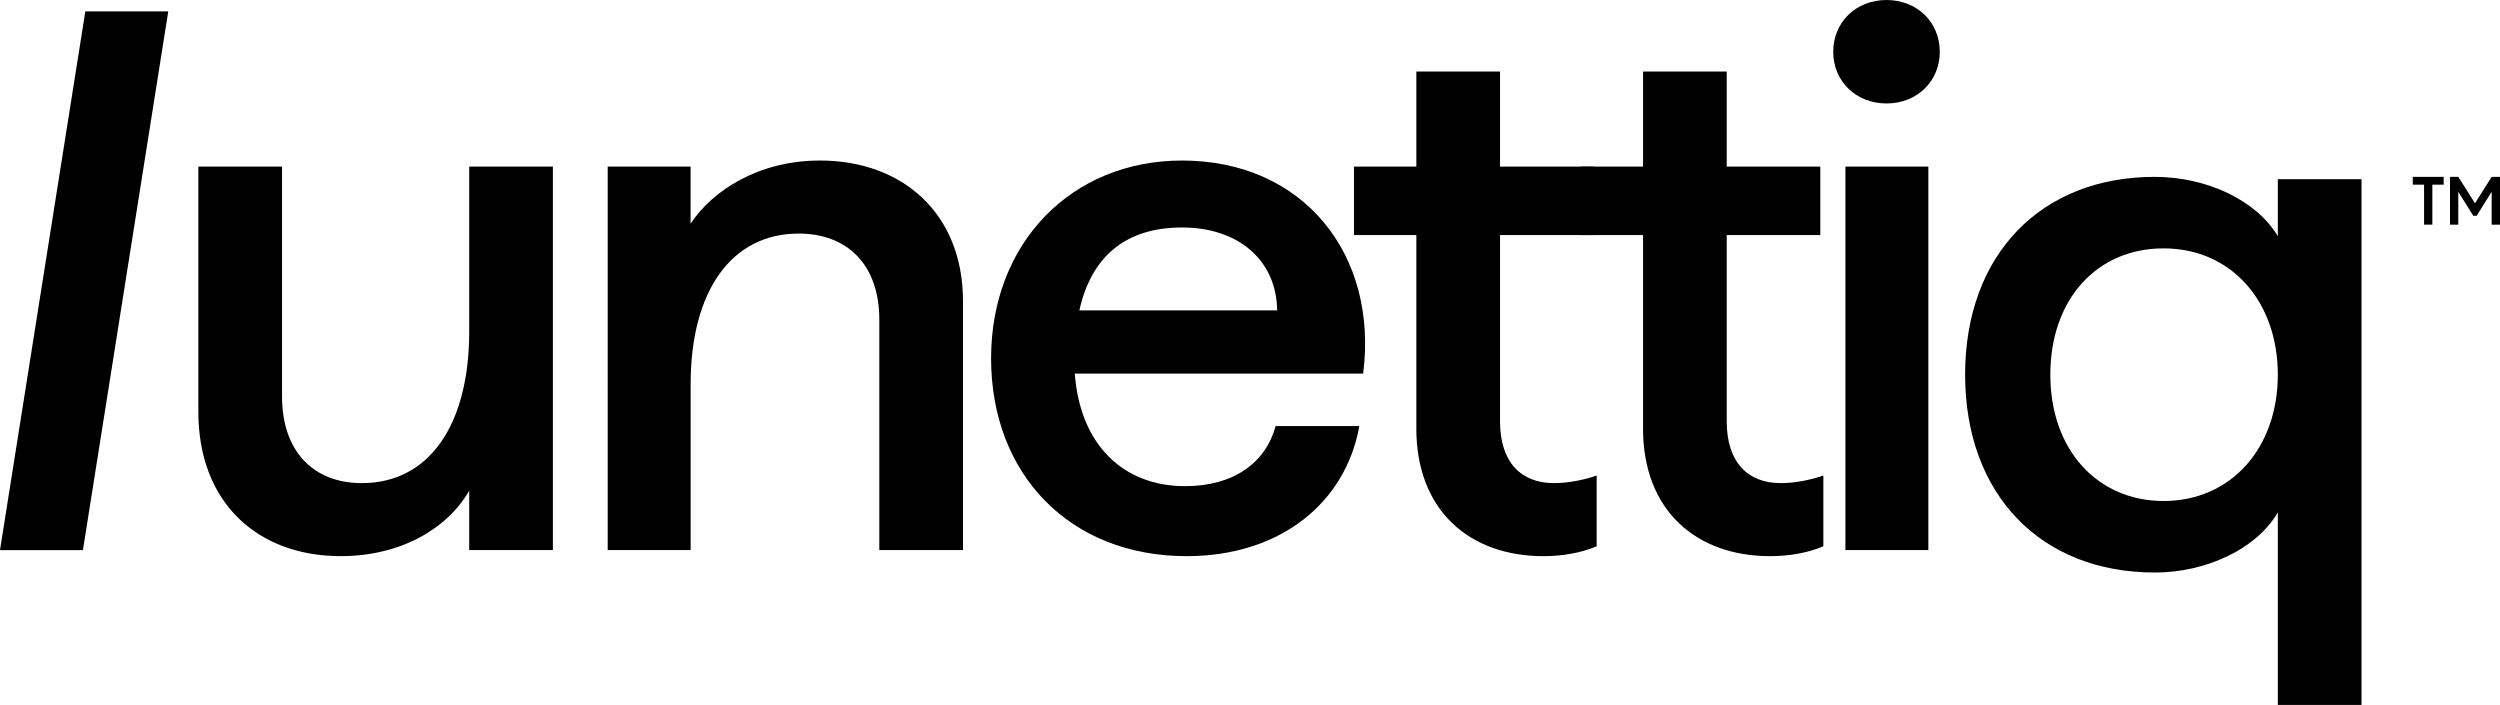 <svg viewBox="0 0 763.58 215.29" xmlns="http://www.w3.org/2000/svg" id="Layer_2"><g id="Colour_guide"><g><path d="m26.06,3.49h25.33l-26.06,164.53H0L26.06,3.49Z"></path><path d="m60.58,125.72V50.89h25.56v70.18c0,16.73,9.53,26.49,24.4,26.49,20.45,0,32.77-17.66,32.77-46.25v-50.43h25.56v117.12h-25.56v-18.13c-6.51,11.39-20.68,19.99-39.27,19.99-25.1,0-43.46-16.04-43.46-44.15Z"></path><path d="m185.6,50.89h25.33v17.43c6.74-10.23,20.91-19.29,39.51-19.29,25.1,0,43.69,16.03,43.69,42.99v75.99h-25.56v-70.41c0-16.73-9.76-26.26-24.63-26.26-20.45,0-33,17.43-33,46.01v50.66h-25.33V50.89Z"></path><path d="m302.71,109.45c0-35.32,24.63-60.42,58.33-60.42,37.18,0,59.95,28.82,55.31,65.07h-88.08c1.63,21.84,14.87,34.39,33.7,34.39,14.87,0,24.63-7.2,27.65-18.36h25.56c-4.18,23.47-24.17,39.74-52.75,39.74-35.79,0-59.72-25.1-59.72-60.42Zm87.38-14.64c-.23-15.57-12.09-25.33-29.05-25.33s-27.66,8.6-31.37,25.33h60.42Z"></path><path d="m432.6,130.83v-59.03h-19.06v-20.91h19.06v-29.05h25.56v29.05h28.58v20.91h-28.58v56.94c0,12.55,6.51,18.82,16.5,18.82,4.18,0,9.06-.93,13.01-2.32v21.61c-4.88,2.09-10.69,3.02-16.27,3.02-22.31,0-38.81-13.71-38.81-39.04Z"></path><path d="m501.84,130.83v-59.03h-19.06v-20.91h19.06v-29.05h25.56v29.05h28.58v20.91h-28.58v56.94c0,12.55,6.51,18.82,16.5,18.82,4.18,0,9.06-.93,13.01-2.32v21.61c-4.88,2.09-10.69,3.02-16.27,3.02-22.31,0-38.81-13.71-38.81-39.04Z"></path><path d="m576.2,0c9.3,0,16.27,6.74,16.27,15.8s-6.97,15.8-16.27,15.8-16.27-6.74-16.27-15.8,6.97-15.8,16.27-15.8Zm-12.55,50.89h25.33v117.12h-25.33V50.89Z"></path><path d="m658.07,174.86c-34.62,0-57.86-23.7-57.86-60.42s23.24-60.42,57.86-60.42c16.04,0,31.14,7.2,37.65,18.13v-17.42h25.56v160.57h-25.56v-58.79c-6.51,11.15-21.84,18.36-37.65,18.36Zm2.79-21.84c20.45,0,34.86-16.04,34.86-38.58s-14.41-38.58-34.86-38.58-34.62,15.57-34.62,38.58,14.41,38.58,34.62,38.58Z"></path><g><path d="m746.37,56.4h-3.45v12.21h-2.53v-12.21h-3.45v-2.38h9.44v2.38Z"></path><path d="m763.58,54.02v14.6h-2.55v-10.03l-4.58,7.32h-1.03l-4.58-7.32v10.03h-2.53v-14.6h2.53l5.1,8.06,5.1-8.06h2.55Z"></path></g></g></g></svg>
